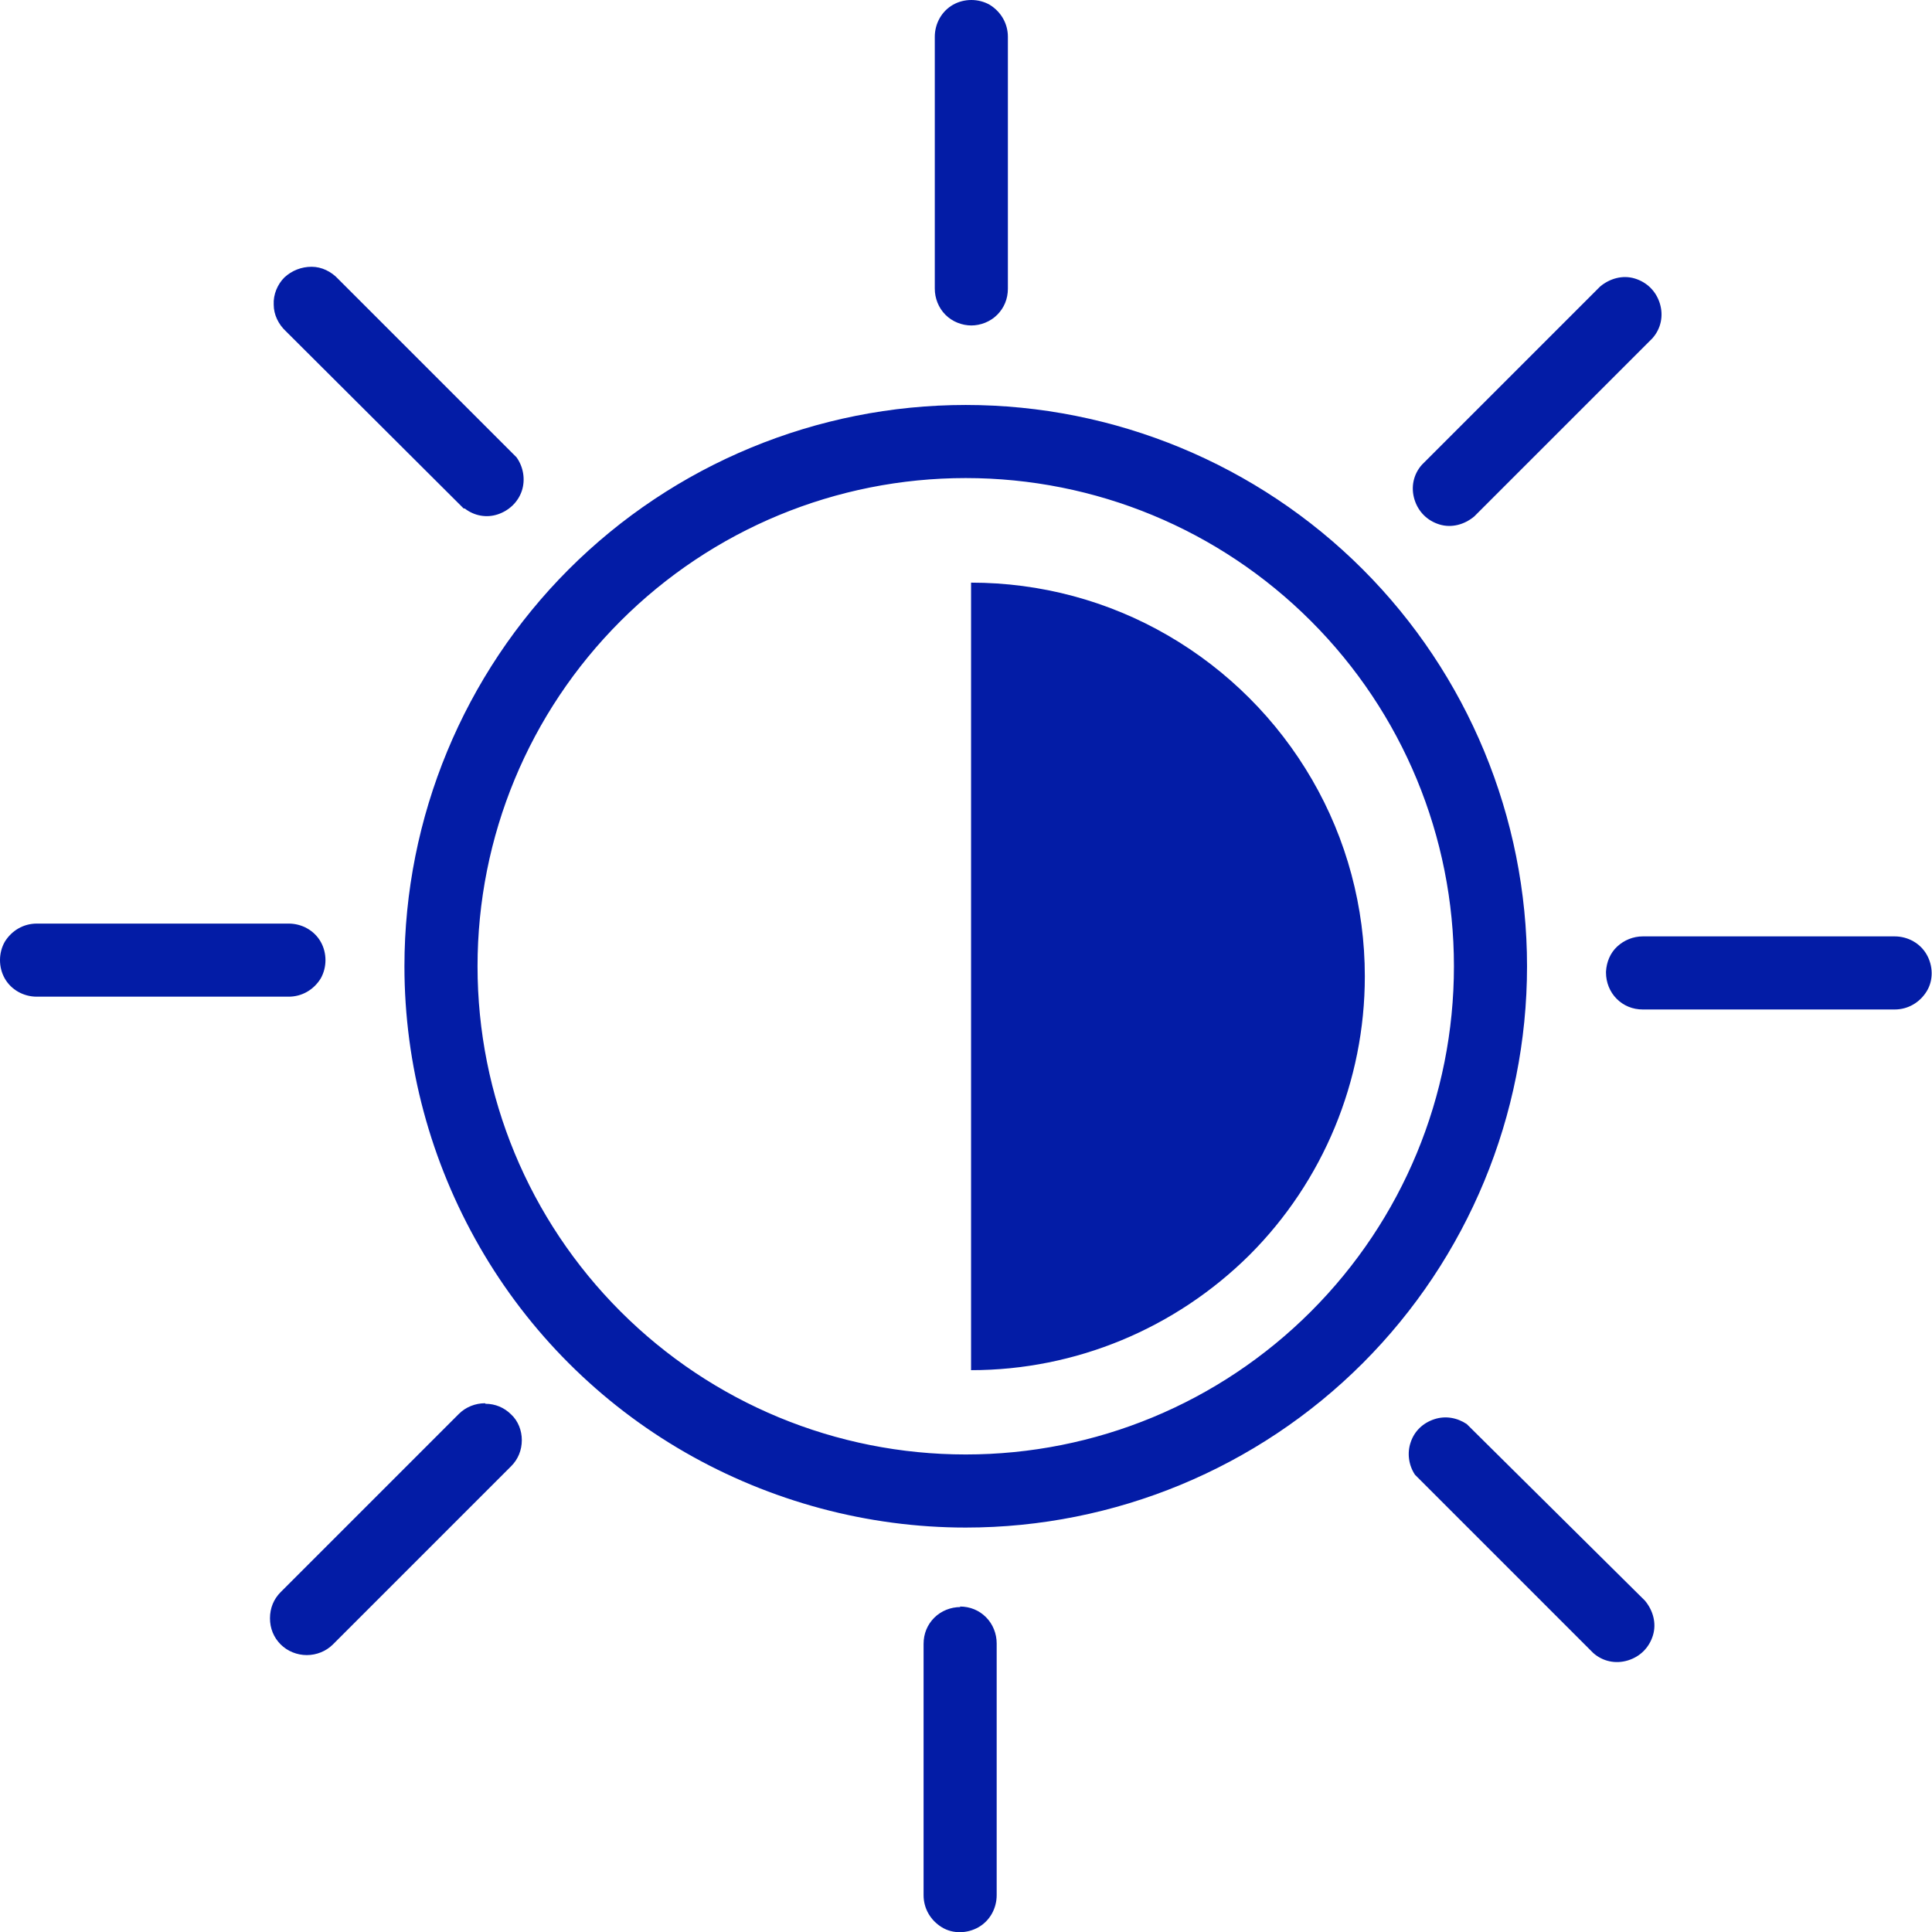 <?xml version="1.0" encoding="UTF-8"?>
<svg id="Layer_2" data-name="Layer 2" xmlns="http://www.w3.org/2000/svg" viewBox="0 0 36.21 36.21">
  <defs>
    <style>
      .cls-1 {
        fill: #031ca6;
      }
    </style>
  </defs>
  <g id="Layer_1-2" data-name="Layer 1">
    <path class="cls-1" d="M18.1,28.63c2.79,0,5.47-1.11,7.44-3.08,1.97-1.97,3.08-4.65,3.08-7.44s-1.11-5.47-3.08-7.44-4.65-3.08-7.44-3.08-5.47,1.11-7.44,3.08c-1.97,1.97-3.08,4.65-3.08,7.44,0,1.85.49,3.66,1.41,5.26.92,1.6,2.25,2.93,3.85,3.85,1.6.92,3.42,1.41,5.26,1.41h0ZM18.1,8.96c2.43,0,4.75.96,6.47,2.68,1.72,1.72,2.68,4.04,2.68,6.47s-.96,4.75-2.68,6.47c-1.72,1.72-4.04,2.68-6.47,2.68s-4.75-.96-6.47-2.68c-1.72-1.72-2.68-4.04-2.68-6.47s.96-4.75,2.68-6.47c1.72-1.72,4.04-2.68,6.47-2.68h0ZM25.58,18.3c0-1.3-.34-2.57-.99-3.69-.65-1.12-1.58-2.05-2.7-2.7-1.12-.65-2.39-.99-3.69-.99v14.76c1.96,0,3.83-.78,5.22-2.16,1.38-1.38,2.16-3.26,2.16-5.22h0ZM18,30.12h0c-.18,0-.36.07-.49.2-.13.13-.2.3-.2.49v4.71c0,.25.13.47.34.6s.48.12.69,0c.21-.12.34-.35.34-.6v-4.72c0-.18-.07-.36-.2-.49-.13-.13-.3-.2-.49-.2h0ZM27.49,26.69h0c-.18-.12-.4-.16-.61-.09-.21.07-.37.22-.44.43-.07.2-.04.43.08.61l3.34,3.34c.18.16.42.21.65.14.23-.07.4-.24.47-.47s0-.47-.15-.65l-3.34-3.31ZM30.1,18.23h0c0,.18.07.36.2.49.13.13.3.2.49.2h4.72c.25,0,.47-.13.6-.34s.12-.48,0-.69c-.12-.21-.35-.34-.6-.34h-4.72c-.18,0-.35.07-.48.19-.13.12-.2.29-.21.47v.03ZM27.63,9.68l3.34-3.34c.16-.18.21-.42.14-.65-.07-.23-.24-.4-.47-.47s-.47,0-.65.15l-3.34,3.34h0c-.16.18-.21.42-.14.65.07.23.24.4.47.47s.47,0,.65-.15h0ZM18.2,6.1c.18,0,.36-.07.49-.2.13-.13.2-.3.2-.49V.69c0-.25-.13-.47-.34-.6-.21-.12-.48-.12-.69,0-.21.12-.34.35-.34.6v4.72c0,.18.07.36.2.49.13.13.31.2.49.2h0ZM8.71,9.53c.18.14.41.18.62.11.21-.07.38-.23.45-.44.07-.21.03-.45-.1-.63l-3.34-3.34c-.13-.14-.31-.23-.5-.23-.19,0-.37.07-.51.2-.13.13-.21.32-.2.51,0,.19.09.37.23.5l3.33,3.32ZM.7,18.68h4.71c.25,0,.47-.13.6-.34.12-.21.12-.48,0-.69-.12-.21-.35-.34-.6-.34H.69c-.25,0-.47.13-.6.34-.12.21-.12.48,0,.69.12.21.35.34.6.34h.02ZM9.09,26.3c-.18,0-.36.07-.49.2l-3.34,3.34c-.13.13-.2.3-.2.49s.07.36.2.49c.13.13.31.2.49.2s.36-.07.49-.2l3.34-3.34h0c.13-.13.2-.3.2-.49,0-.18-.07-.36-.2-.48-.13-.13-.3-.2-.48-.2h0Z"/>
  </g>
</svg>